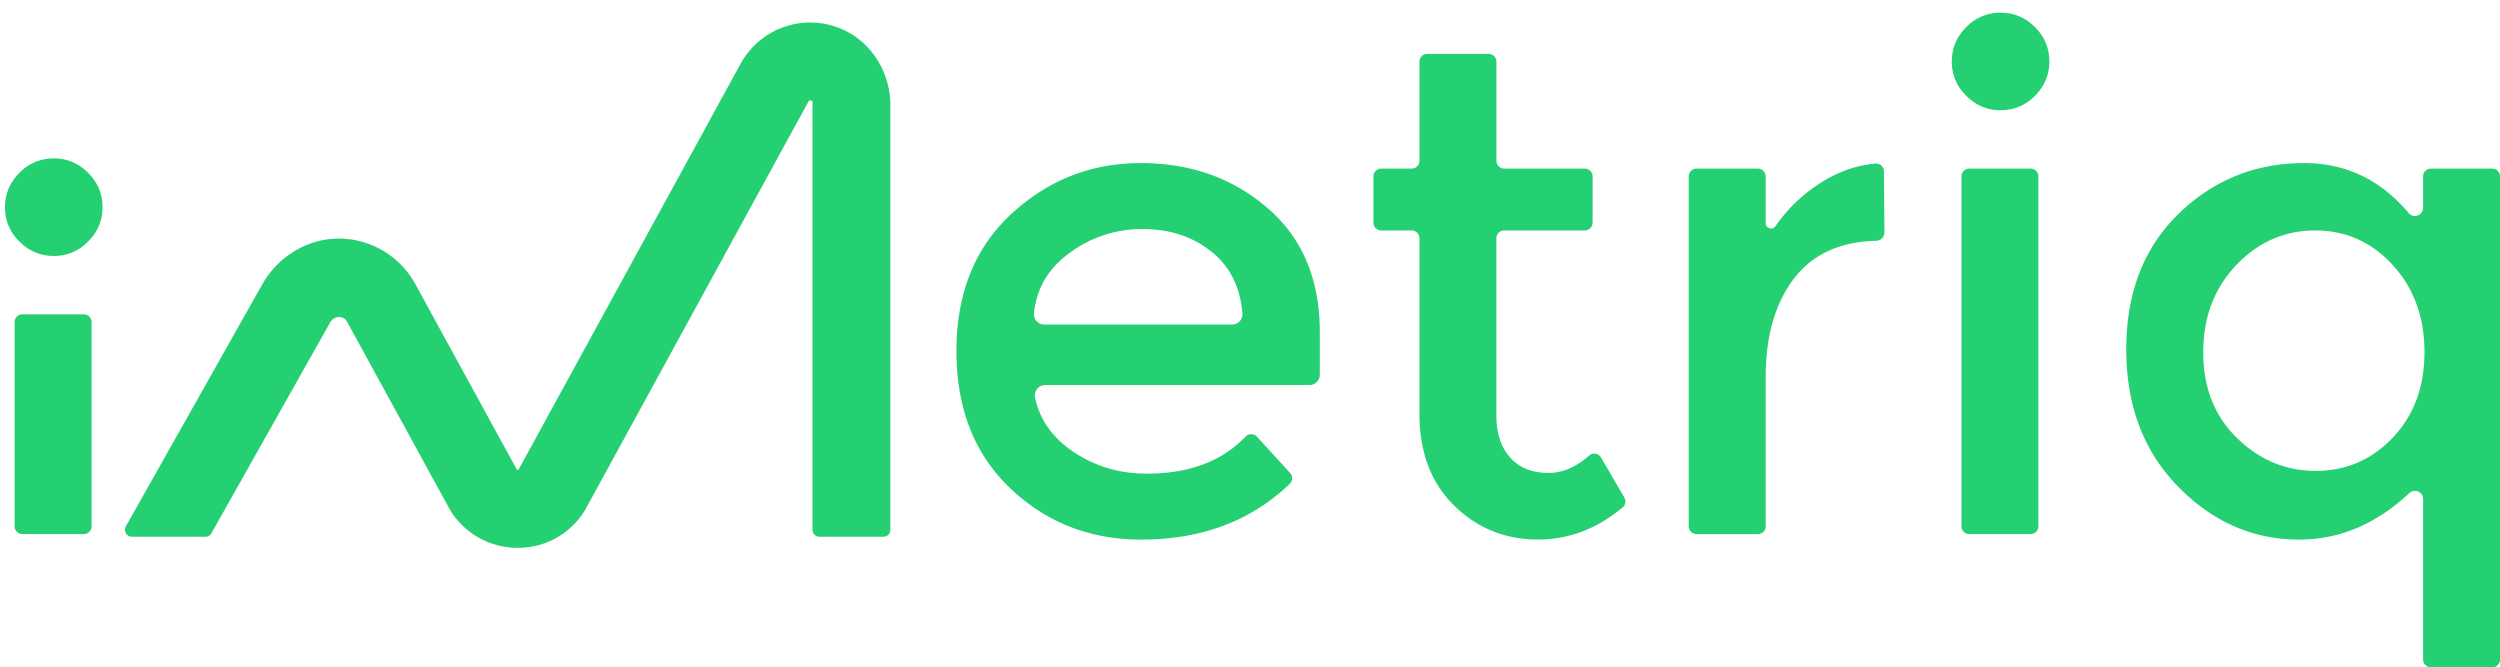 <svg xmlns="http://www.w3.org/2000/svg" width="98.117" height="26.192"><path fill="#24D071" d="M.763 9.479a1.837 1.837 0 01-.567-1.348c0-.521.189-.97.567-1.348a1.84 1.84 0 011.347-.566c.522 0 .971.189 1.348.566.378.378.566.827.566 1.348 0 .522-.188.971-.566 1.348a1.837 1.837 0 01-1.348.566c-.521 0-.97-.188-1.347-.566M3.287 20.96H.88a.307.307 0 01-.307-.306v-8.012c0-.169.138-.306.307-.306h2.407c.169 0 .307.137.307.306v8.012c0 .17-.138.306-.307.306m48.106-5.849H41.021c-.26 0-.451.24-.397.495.171.817.624 1.492 1.361 2.026.88.638 1.888.957 3.02.957 1.663 0 2.957-.485 3.881-1.455a.306.306 0 01.445.004l1.299 1.423a.305.305 0 01-.009.424c-1.518 1.461-3.461 2.192-5.832 2.192-2.013 0-3.725-.67-5.136-2.01-1.411-1.339-2.116-3.136-2.116-5.392 0-2.255.718-4.048 2.156-5.379 1.438-1.329 3.132-1.995 5.082-1.995s3.608.589 4.975 1.766c1.366 1.177 2.048 2.8 2.048 4.867v1.669a.405.405 0 01-.405.408m-10.409-2.373h7.371a.406.406 0 00.406-.436c-.082-.994-.453-1.774-1.114-2.341-.755-.647-1.685-.971-2.791-.971a4.766 4.766 0 00-2.978 1.012c-.766.585-1.199 1.35-1.299 2.295a.405.405 0 00.405.441m18.05-3.694a.306.306 0 00-.306.306v6.973c0 .683.179 1.227.539 1.631.359.404.863.607 1.51.607.548 0 1.076-.226 1.585-.678a.308.308 0 01.472.071l.915 1.571a.305.305 0 01-.065.388c-1.008.842-2.117 1.262-3.324 1.262-1.286 0-2.383-.444-3.29-1.334s-1.361-2.09-1.361-3.6v-6.89a.306.306 0 00-.306-.306h-1.194a.306.306 0 01-.306-.306V6.923c0-.169.137-.306.306-.306h1.194a.305.305 0 00.306-.305V2.421c0-.169.138-.306.306-.306h2.408c.17 0 .307.137.307.306v3.891c0 .169.137.305.306.305h3.162c.169 0 .306.137.306.306v1.815a.306.306 0 01-.306.306h-3.164zm14.924.075a.328.328 0 01-.315.331c-1.414.033-2.485.518-3.213 1.455-.756.97-1.133 2.274-1.133 3.909v5.842a.307.307 0 01-.307.306h-2.407a.307.307 0 01-.306-.306V6.924c0-.169.137-.306.306-.306h2.407c.169 0 .307.137.307.306v1.833c0 .207.266.29.385.12a6.2 6.2 0 011.596-1.585c.738-.507 1.512-.798 2.324-.872a.309.309 0 01.336.303l.02 2.396zM77.17 3.76a1.835 1.835 0 01-.567-1.348c0-.521.188-.971.567-1.348a1.838 1.838 0 011.346-.566c.522 0 .972.189 1.35.566.377.377.564.827.564 1.348 0 .522-.188.97-.564 1.348a1.845 1.845 0 01-1.35.566c-.521 0-.969-.189-1.346-.566m2.523 17.2h-2.407a.306.306 0 01-.306-.306V6.924c0-.169.137-.306.306-.306h2.407c.169 0 .307.137.307.306v13.731a.306.306 0 01-.307.305m10.539.217c-1.808 0-3.39-.692-4.746-2.076-1.357-1.385-2.037-3.182-2.037-5.393s.684-3.981 2.049-5.312c1.367-1.329 3.012-1.995 4.936-1.995 1.633 0 3.001.655 4.102 1.965.191.226.563.084.563-.212v-1.23c0-.169.137-.306.307-.306h2.407c.169 0 .306.137.306.306v18.962a.307.307 0 01-.306.306h-2.407a.307.307 0 01-.307-.306v-6.302a.32.32 0 00-.537-.235c-1.302 1.219-2.746 1.828-4.33 1.828M86.47 13.83c0 1.375.44 2.494 1.321 3.357s1.914 1.293 3.101 1.293 2.192-.436 3.019-1.307c.828-.871 1.242-1.99 1.242-3.356s-.414-2.503-1.242-3.411c-.826-.907-1.842-1.361-3.045-1.361-1.205 0-2.238.454-3.102 1.361-.862.907-1.294 2.049-1.294 3.424M32.813 1.055a3.111 3.111 0 00-3.614 1.228l-.042.053-8.81 16.103c-.013.008-.046.008-.058 0l-3.988-7.288a3.436 3.436 0 00-2.987-1.788c-1.25-.003-2.401.707-3.017 1.79L4.94 20.657a.274.274 0 00.239.409H8.06a.274.274 0 00.239-.139l4.656-8.268a.408.408 0 01.335-.218c.101.001.242.024.331.186l4.036 7.374.065.106c.744 1.128 2.143 1.666 3.519 1.258a3.078 3.078 0 001.682-1.284l.02-.029L31.754 3.94a.296.296 0 01.102.018s.033.01.033.037v16.797c0 .152.122.274.275.274h2.504a.274.274 0 00.276-.274V4.13c0-1.368-.835-2.634-2.131-3.075"/></svg>